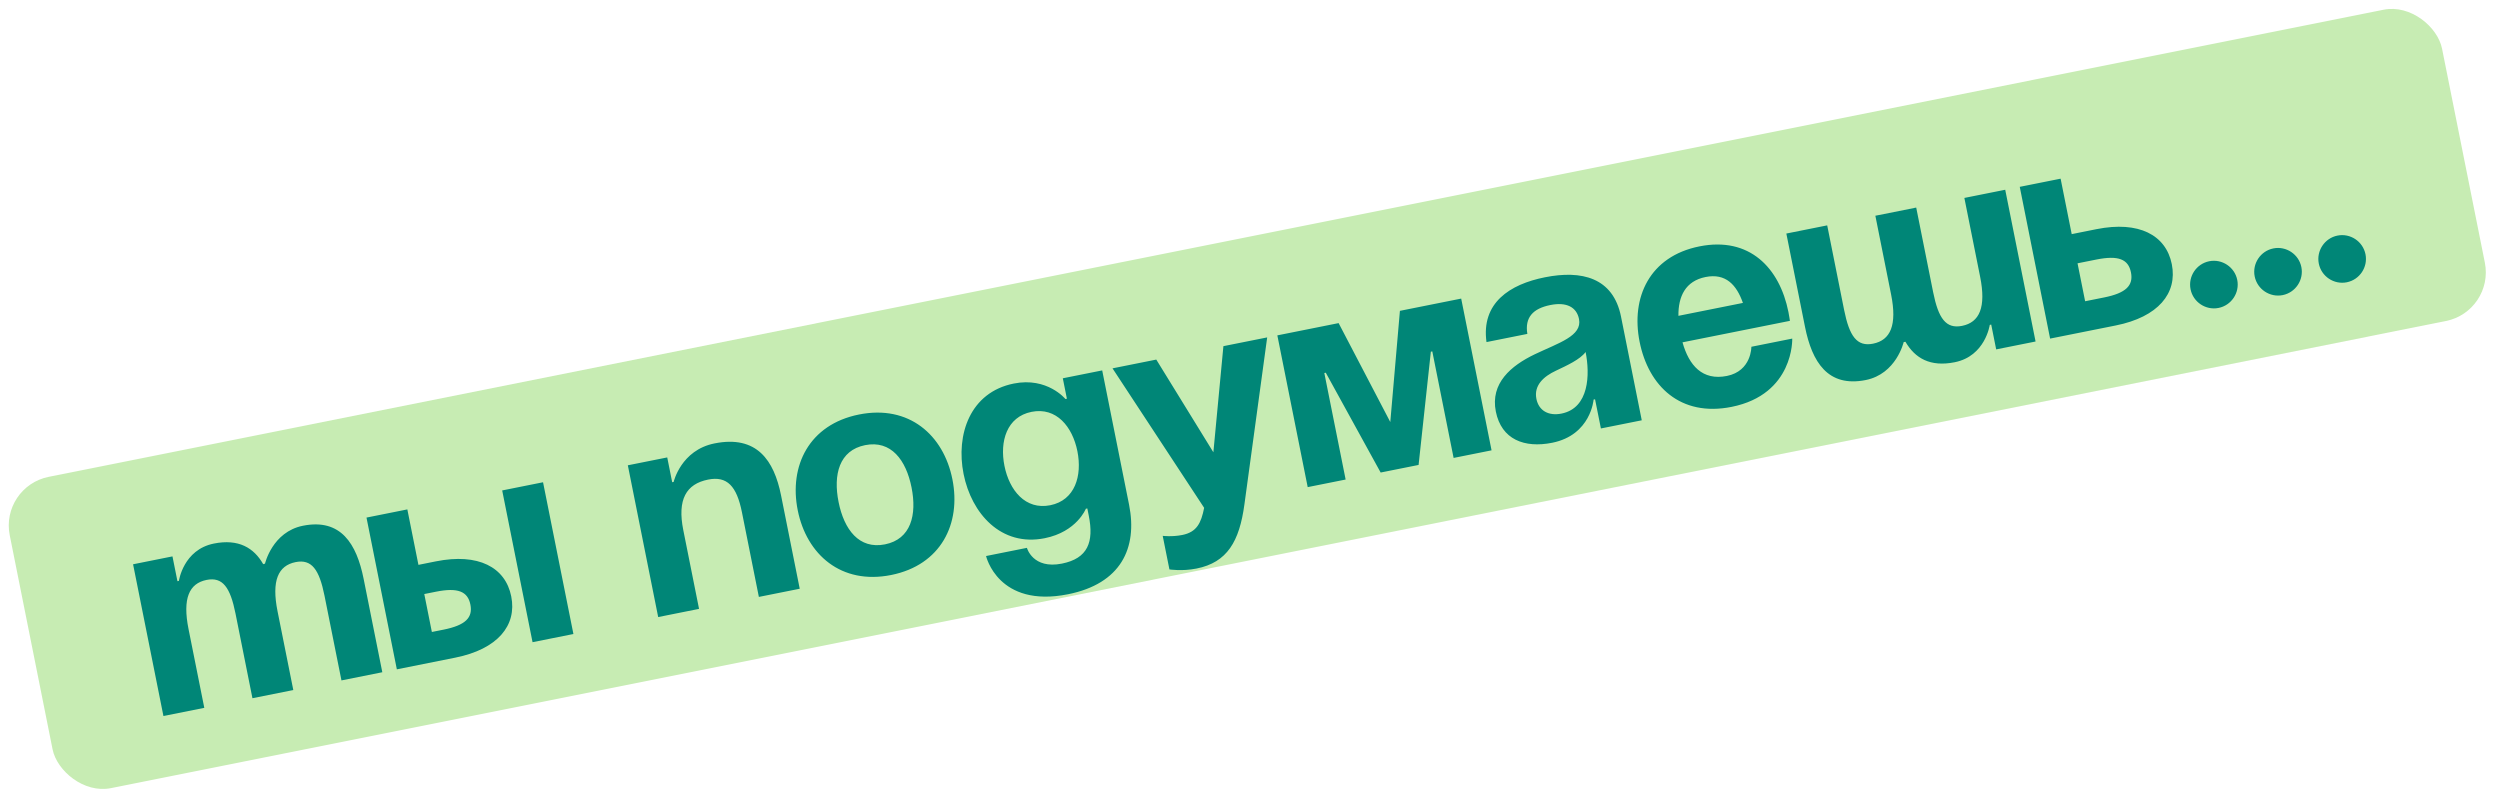 <?xml version="1.0" encoding="UTF-8"?> <svg xmlns="http://www.w3.org/2000/svg" width="252" height="81" viewBox="0 0 252 81" fill="none"><rect y="49.047" width="250.034" height="32" rx="5" transform="rotate(-11.313 0 49.047)" fill="#C7ECB3"></rect><path d="M25.446 70.381L23.74 61.85C23.21 59.202 22.445 58.132 20.827 58.455C19.062 58.808 18.386 60.32 19.004 63.409L20.593 71.352L16.474 72.176L13.414 56.879L17.385 56.084L17.886 58.585L18.033 58.555C18.033 58.555 18.474 55.408 21.562 54.79C24.034 54.295 25.593 55.207 26.54 56.884L26.564 56.849L26.711 56.819C26.711 56.819 27.446 53.613 30.535 52.995C34.359 52.23 35.948 54.819 36.654 58.349L38.537 67.762L34.419 68.586L32.712 60.055C32.182 57.407 31.418 56.337 29.799 56.66C28.035 57.014 27.358 58.526 27.976 61.614L29.565 69.557L25.446 70.381ZM40.002 67.469L36.942 52.172L41.06 51.348L42.178 56.938L43.944 56.584C48.209 55.731 50.945 57.172 51.533 60.114C52.122 63.056 50.151 65.439 45.886 66.292L40.002 67.469ZM43.944 59.644L42.767 59.879L43.532 63.703L44.709 63.468C46.915 63.027 47.68 62.262 47.415 60.938C47.15 59.614 46.15 59.202 43.944 59.644ZM54.739 48.612L57.8 63.909L53.681 64.733L50.621 49.436L54.739 48.612ZM66.345 62.199L63.285 46.902L67.257 46.108L67.757 48.608L67.904 48.579C67.904 48.579 68.639 45.372 72.022 44.696C76.288 43.842 78.023 46.401 78.73 49.931L80.613 59.345L76.494 60.169L74.788 51.638C74.258 48.99 73.287 47.961 71.375 48.343C69.169 48.785 68.257 50.344 68.875 53.433L70.464 61.375L66.345 62.199ZM84.529 50.607C85.083 53.372 86.589 55.396 89.207 54.872C91.825 54.348 92.437 51.901 91.884 49.136C91.331 46.37 89.824 44.347 87.206 44.87C84.588 45.394 83.976 47.842 84.529 50.607ZM80.411 51.431C79.516 46.959 81.558 42.788 86.588 41.782C91.619 40.775 95.108 43.84 96.002 48.312C96.897 52.783 94.855 56.955 89.825 57.961C84.795 58.967 81.305 55.902 80.411 51.431ZM111.102 37.337L113.809 50.868C114.692 55.281 112.956 58.841 107.661 59.9C100.601 61.312 99.395 56.047 99.395 56.047L103.513 55.223C103.513 55.223 104.102 57.4 107.043 56.811C109.661 56.287 110.279 54.634 109.749 51.986L109.602 51.251L109.455 51.281C109.455 51.281 108.543 53.605 105.307 54.252C100.895 55.135 97.924 51.752 97.129 47.78C96.335 43.809 97.776 39.544 102.189 38.661C105.571 37.984 107.395 40.22 107.395 40.22L107.543 40.19L107.131 38.131L111.102 37.337ZM108.602 45.485C108.107 43.014 106.484 41.014 103.983 41.514C101.483 42.014 100.753 44.485 101.248 46.956C101.742 49.428 103.366 51.428 105.866 50.928C108.367 50.427 109.096 47.956 108.602 45.485ZM127.732 34.01L125.438 50.837C124.932 54.579 123.703 56.691 120.614 57.309C119.143 57.603 117.878 57.397 117.878 57.397L117.201 54.014C117.201 54.014 118.143 54.132 119.172 53.926C120.643 53.632 121.073 52.72 121.378 51.19L112.141 37.129L116.553 36.246L122.308 45.589L123.319 34.892L127.732 34.01ZM147.288 30.098L150.349 45.394L146.524 46.159L144.376 35.422L144.229 35.452L142.994 46.866L139.17 47.631L133.639 37.57L133.492 37.6L135.64 48.337L131.816 49.102L128.756 33.805L134.933 32.569L140.141 42.541L141.111 31.333L147.288 30.098ZM153.957 33.658L149.839 34.482C149.291 30.523 152.192 28.658 155.722 27.951C159.399 27.216 162.606 27.951 163.4 31.922L165.489 42.366L161.371 43.189L160.782 40.248L160.635 40.277C160.635 40.277 160.371 43.848 156.458 44.631C153.664 45.19 151.345 44.308 150.78 41.484C150.21 38.63 152.304 36.865 154.704 35.712C157.134 34.553 159.505 33.864 159.164 32.158C158.923 30.952 157.899 30.422 156.281 30.746C154.516 31.099 153.686 31.999 153.957 33.658ZM159.829 35.482C159.276 36.235 157.958 36.835 156.84 37.365C155.581 37.953 154.599 38.854 154.869 40.207C155.105 41.383 156.076 41.954 157.399 41.689C160.194 41.13 160.282 37.747 159.829 35.482ZM165.273 34.454C164.378 29.983 166.272 25.841 171.303 24.835C176.333 23.828 179.381 26.982 180.275 31.453C180.346 31.806 180.422 32.342 180.422 32.342L169.597 34.507C170.244 36.825 171.598 38.39 174.069 37.896C176.569 37.396 176.539 34.954 176.539 34.954L180.658 34.13C180.658 34.13 180.864 39.749 174.539 41.014C169.391 42.044 166.167 38.926 165.273 34.454ZM171.921 27.923C169.891 28.329 169.161 29.883 169.185 31.836L175.686 30.535C175.045 28.706 173.95 27.517 171.921 27.923ZM193.154 20.922L194.861 29.453C195.39 32.101 196.155 33.172 197.773 32.848C199.538 32.495 200.215 30.983 199.597 27.894L198.008 19.951L202.126 19.127L205.186 34.424L201.215 35.219L200.715 32.718L200.568 32.748C200.568 32.748 200.127 35.895 197.038 36.513C194.567 37.008 193.043 36.119 192.066 34.448L191.89 34.484C191.89 34.484 191.154 37.69 188.066 38.308C184.241 39.073 182.653 36.484 181.946 32.954L180.063 23.541L184.182 22.717L185.888 31.248C186.418 33.896 187.183 34.966 188.801 34.643C190.566 34.29 191.242 32.778 190.624 29.689L189.036 21.746L193.154 20.922ZM206.651 34.131L203.591 18.834L207.71 18.01L208.828 23.6L211.328 23.099C215.594 22.246 218.33 23.687 218.918 26.629C219.507 29.571 217.536 31.954 213.27 32.807L206.651 34.131ZM211.328 26.159L209.416 26.541L210.181 30.366L212.093 29.983C214.3 29.542 215.065 28.777 214.8 27.453C214.535 26.129 213.535 25.718 211.328 26.159ZM220.808 29.158C220.549 27.863 221.396 26.592 222.69 26.333C223.985 26.075 225.256 26.922 225.515 28.216C225.774 29.51 224.926 30.781 223.632 31.04C222.338 31.299 221.067 30.452 220.808 29.158ZM227.272 27.864C227.013 26.57 227.86 25.299 229.154 25.04C230.449 24.781 231.719 25.629 231.978 26.923C232.237 28.217 231.39 29.488 230.096 29.747C228.801 30.006 227.531 29.159 227.272 27.864ZM233.735 26.572C233.476 25.277 234.324 24.006 235.618 23.747C236.912 23.488 238.183 24.335 238.442 25.63C238.701 26.924 237.854 28.195 236.559 28.454C235.265 28.713 233.994 27.866 233.735 26.572Z" fill="#008677"></path></svg> 